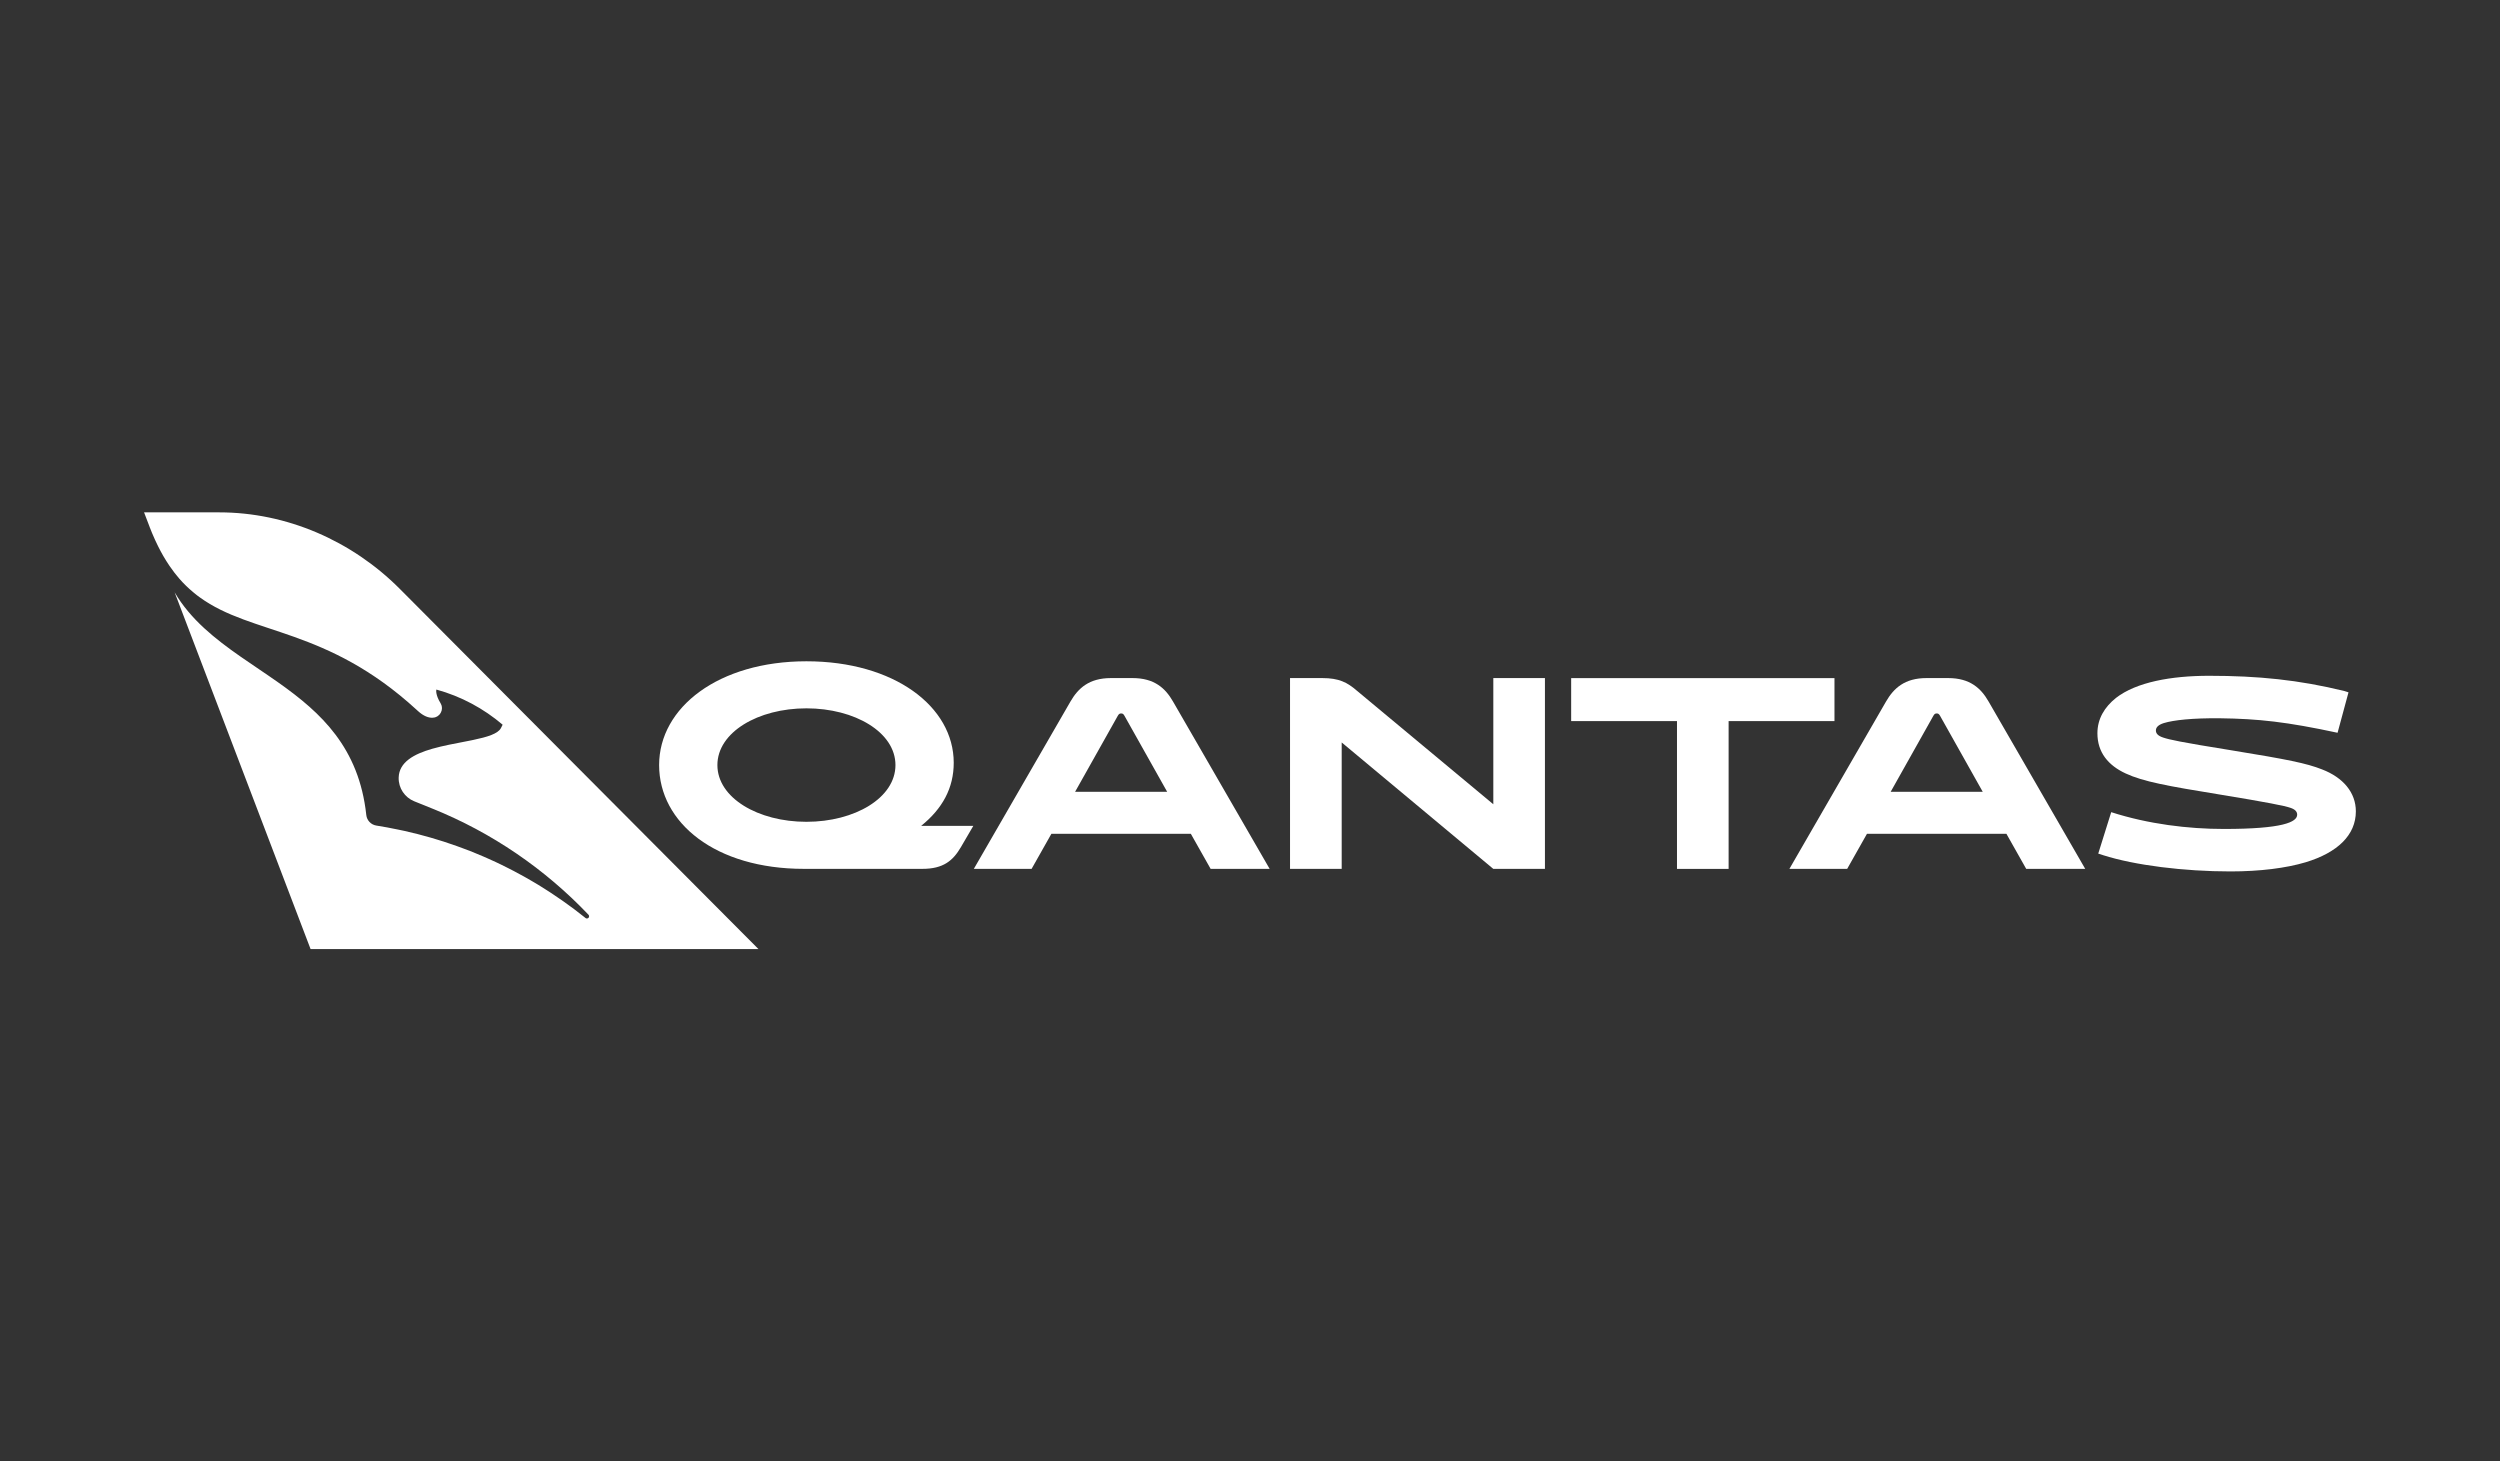 <?xml version="1.0" encoding="UTF-8"?><svg id="Layer_1" xmlns="http://www.w3.org/2000/svg" xmlns:xlink="http://www.w3.org/1999/xlink" viewBox="0 0 601.48 351.6"><rect x="0" y="0" width="601.48" height="351.6" fill="#333333" stroke="none"/><defs><style>.cls-1{fill:url(#linear-gradient-2);}.cls-2{fill:#fff;}.cls-3{fill:url(#linear-gradient-6);}.cls-4{fill:url(#linear-gradient-5);}.cls-5{fill:url(#linear-gradient-3);}.cls-6{fill:url(#linear-gradient);}.cls-7{fill:url(#linear-gradient-4);}</style><linearGradient id="linear-gradient" x1="-2560.93" y1="-417.26" x2="-2560.45" y2="-417.26" gradientTransform="translate(31197.57 -4950.49) scale(12.17 -12.17)" gradientUnits="userSpaceOnUse"><stop offset="0" stop-color="#fff"/><stop offset=".43" stop-color="#fff"/><stop offset="1" stop-color="#9fa1a0"/></linearGradient><linearGradient id="linear-gradient-2" y1="-417.27" x2="-2556.65" y2="-417.27" xlink:href="#linear-gradient"/><linearGradient id="linear-gradient-3" x1="-2892.29" y1="-344.49" x2="-2888.01" y2="-344.49" gradientTransform="translate(-56912.41 -64917.79) rotate(-124.4) scale(29.73 -29.73)" gradientUnits="userSpaceOnUse"><stop offset="0" stop-color="#bb2227" stop-opacity="1"/><stop offset="1" stop-color="#ea2427"/></linearGradient><linearGradient id="linear-gradient-4" y1="-417.33" x2="-2556.65" y2="-417.33" xlink:href="#linear-gradient"/><linearGradient id="linear-gradient-5" y1="-344.48" y2="-344.48" xlink:href="#linear-gradient-3"/><linearGradient id="linear-gradient-6" y1="-417.45" x2="-2556.65" y2="-417.45" xlink:href="#linear-gradient"/></defs><g><path class="cls-2" d="m182.47,228.33l-86.35-86.72c-11.5-11.51-27.12-18.34-43.39-18.34h-18.07s0,0,0,0l1.35,3.53.02.06c.2.51.4,1.01.6,1.5,0,.02.02.04.03.06.2.47.39.92.6,1.37.04.09.08.17.12.26.17.37.34.74.52,1.09.05.11.11.22.16.33.16.33.33.65.5.97.06.11.12.23.18.34.17.31.33.61.5.9.06.11.12.22.19.32.17.3.35.59.53.88.06.09.11.18.17.27.19.31.39.61.59.9.04.06.08.13.13.19.74,1.08,1.5,2.07,2.29,2.98.02.02.04.04.06.06.24.27.48.54.72.8.06.06.11.12.17.17.21.22.42.43.63.64.07.07.15.14.22.21.2.19.4.38.6.56.08.08.17.15.25.22.19.17.39.34.58.5.09.08.18.15.27.23.19.16.38.31.57.46.1.08.2.15.29.23.19.14.38.28.57.42,12.64,9.17,30.42,7.13,52.14,27.03l.34.31c1.35,1.24,2.55,1.66,3.51,1.62.17,0,.32-.03.47-.06.07-.02.13-.03.2-.05.14-.04.27-.1.39-.17.04-.02.09-.04.13-.07.15-.09.29-.21.41-.33.04-.04.08-.09.11-.13.08-.09.15-.19.21-.29.04-.06.07-.12.1-.18.05-.11.1-.22.13-.33.02-.06.04-.11.06-.17.04-.15.05-.31.06-.47,0-.08,0-.16-.01-.23,0-.1-.02-.19-.04-.29-.02-.08-.03-.16-.06-.24-.03-.11-.08-.21-.14-.31-.03-.06-.05-.11-.08-.17-1.21-1.98-1.07-3.07-1.01-3.29,5.96,1.64,11.38,4.57,15.94,8.46l-.39.78c-.7,1.4-3.33,2.18-6.62,2.87h0c-.2.05-.42.09-.62.13-.39.08-.78.16-1.17.23-2.64.51-5.53,1.04-8.14,1.78-4.4,1.27-7.97,3.21-8.07,6.93-.07,2.56,1.49,4.79,3.74,5.7l4.36,1.76c14.34,5.77,27.12,14.55,37.57,25.54.2.21.2.55-.02.76-.11.1-.24.14-.37.14s-.24-.04-.34-.12h0s-.03-.03-.04-.04c.01.01.02.02.04.03-.37-.3-.75-.58-1.12-.87-.53-.42-1.07-.84-1.61-1.25-.38-.29-.77-.56-1.15-.84-.56-.41-1.12-.82-1.68-1.21-.38-.27-.77-.53-1.16-.79-.57-.39-1.14-.78-1.72-1.16-.39-.25-.78-.5-1.17-.75-.58-.37-1.16-.74-1.75-1.1-.39-.24-.79-.47-1.18-.7-.59-.35-1.18-.7-1.78-1.03-.4-.22-.8-.44-1.2-.66-.6-.33-1.2-.65-1.8-.97-.4-.21-.8-.42-1.21-.62-.61-.31-1.21-.61-1.82-.91-.41-.2-.81-.39-1.22-.58-.61-.29-1.23-.57-1.85-.84-.41-.18-.82-.36-1.23-.54-.62-.27-1.25-.53-1.87-.78-.41-.17-.82-.34-1.23-.5-.63-.25-1.27-.49-1.91-.72-.41-.15-.82-.31-1.23-.45-.65-.23-1.3-.45-1.95-.67-.4-.14-.81-.28-1.21-.41-.67-.22-1.34-.42-2.02-.62-.39-.12-.77-.24-1.16-.35-.73-.21-1.46-.4-2.19-.6-.34-.09-.67-.19-1-.27-1.04-.27-2.09-.52-3.13-.75-.52-.12-1.05-.22-1.58-.33-1.73-.36-3.46-.69-5.19-.96-1.28-.2-2.27-1.24-2.41-2.52-1.75-16.26-10.93-24.65-21-31.78-6.16-4.36-12.64-8.25-17.98-13.17-2.76-2.54-5.21-5.35-7.14-8.65l32.71,85.83h107.76Z"/><path class="cls-2" d="m36.63,128.35s.02.04.03.06c0-.02-.02-.04-.03-.06Z"/><path class="cls-2" d="m37.25,129.78c.04.09.08.17.12.26-.04-.09-.08-.17-.12-.26Z"/><polygon class="cls-6" points="36.01 126.8 36.01 126.8 36.01 126.8 36.01 126.8"/><path class="cls-1" d="m36.03,126.86s-.02-.04-.02-.06l.04.11s.02.04.02.06l-.04-.11Z"/><path class="cls-5" d="m36.63,128.35c-.2-.49-.4-.99-.6-1.5l.04.11c.18.47.37.93.56,1.38Z"/><path class="cls-7" d="m36.63,128.35c-.2-.49-.4-.99-.6-1.5l.04.11c.18.47.37.93.56,1.38Z"/><path class="cls-4" d="m36.66,128.41c.2.47.39.92.6,1.37-.2-.44-.4-.9-.6-1.37Z"/><path class="cls-3" d="m36.66,128.41c.2.47.39.92.6,1.37-.2-.44-.4-.9-.6-1.37Z"/></g><path id="path4993" class="cls-2" d="m194.02,197.72c11.63,0,21.42-5.75,21.42-13.65s-9.79-13.65-21.42-13.65-21.42,5.75-21.42,13.65,9.79,13.65,21.42,13.65m-.61,11.32c-21.3,0-34.83-11.08-34.83-24.97s14.32-24.97,35.44-24.97,35.44,10.89,35.44,24.42c0,6.06-2.69,11.02-7.84,15.18h12.55l-3,5.14c-1.9,3.24-4.22,5.2-9.24,5.2h-28.52,0Z"/><path id="path4997" class="cls-2" d="m258.65,190.5h22.16l-10.28-18.3c-.24-.43-.43-.55-.79-.55s-.55.12-.8.55l-10.28,18.3Zm27.85,10.1h-33.54l-4.77,8.45h-13.9l23.26-40.28c1.84-3.18,4.47-5.63,9.73-5.63h5.2c5.27,0,7.9,2.45,9.73,5.63l23.26,40.28h-14.2l-4.77-8.45Z"/><path id="path5001" class="cls-2" d="m371.7,163.14v45.91h-12.42l-36.48-30.42v30.42h-12.43v-45.91h7.78c3.98,0,6,1.04,8.26,3l32.87,27.36v-30.36h12.42Z"/><path id="path5005" class="cls-2" d="m415.89,173.49v35.56h-12.42v-35.56h-25.46v-10.34h63.35v10.34h-25.46Z"/><path id="path5009" class="cls-2" d="m454.87,190.5h22.16l-10.28-18.3c-.25-.43-.43-.55-.79-.55s-.55.12-.8.55l-10.28,18.3Zm27.85,10.1h-33.54l-4.77,8.45h-13.9l23.26-40.28c1.84-3.18,4.47-5.63,9.73-5.63h5.2c5.27,0,7.9,2.45,9.73,5.63l23.26,40.28h-14.2l-4.77-8.45Z"/><path id="path5013" class="cls-2" d="m505.98,205.74l-1.16-.37,3.12-9.97c8.93,2.87,18.48,4.04,27.11,4.04,14.14,0,17.63-1.65,17.63-3.43,0-.73-.49-1.28-1.6-1.65-1.41-.49-5.33-1.28-16.89-3.18-12.79-2.08-18.54-3.13-22.77-5.09-4.22-1.95-6.8-5.08-6.8-9.67,0-3.49,1.72-6.31,4.47-8.51,4.9-3.8,13.28-5.32,22.4-5.32,11.76,0,21.61.98,32.56,3.67l.98.31-2.63,9.73c-12.24-2.63-19.04-3.37-28.34-3.49-6.55-.06-11.08.43-13.47,1.16-1.35.43-1.9,1.04-1.9,1.78,0,.67.43,1.28,1.78,1.71,1.47.49,3.85,1.04,16.4,3.06,13.59,2.21,18.06,3.12,21.79,4.59,5.08,1.95,8.14,5.57,8.14,10.1,0,5.7-4.41,9.92-12.06,12.24-4.71,1.41-11.02,2.21-18.11,2.21-11.14,0-23.02-1.47-30.67-3.92"/></svg>